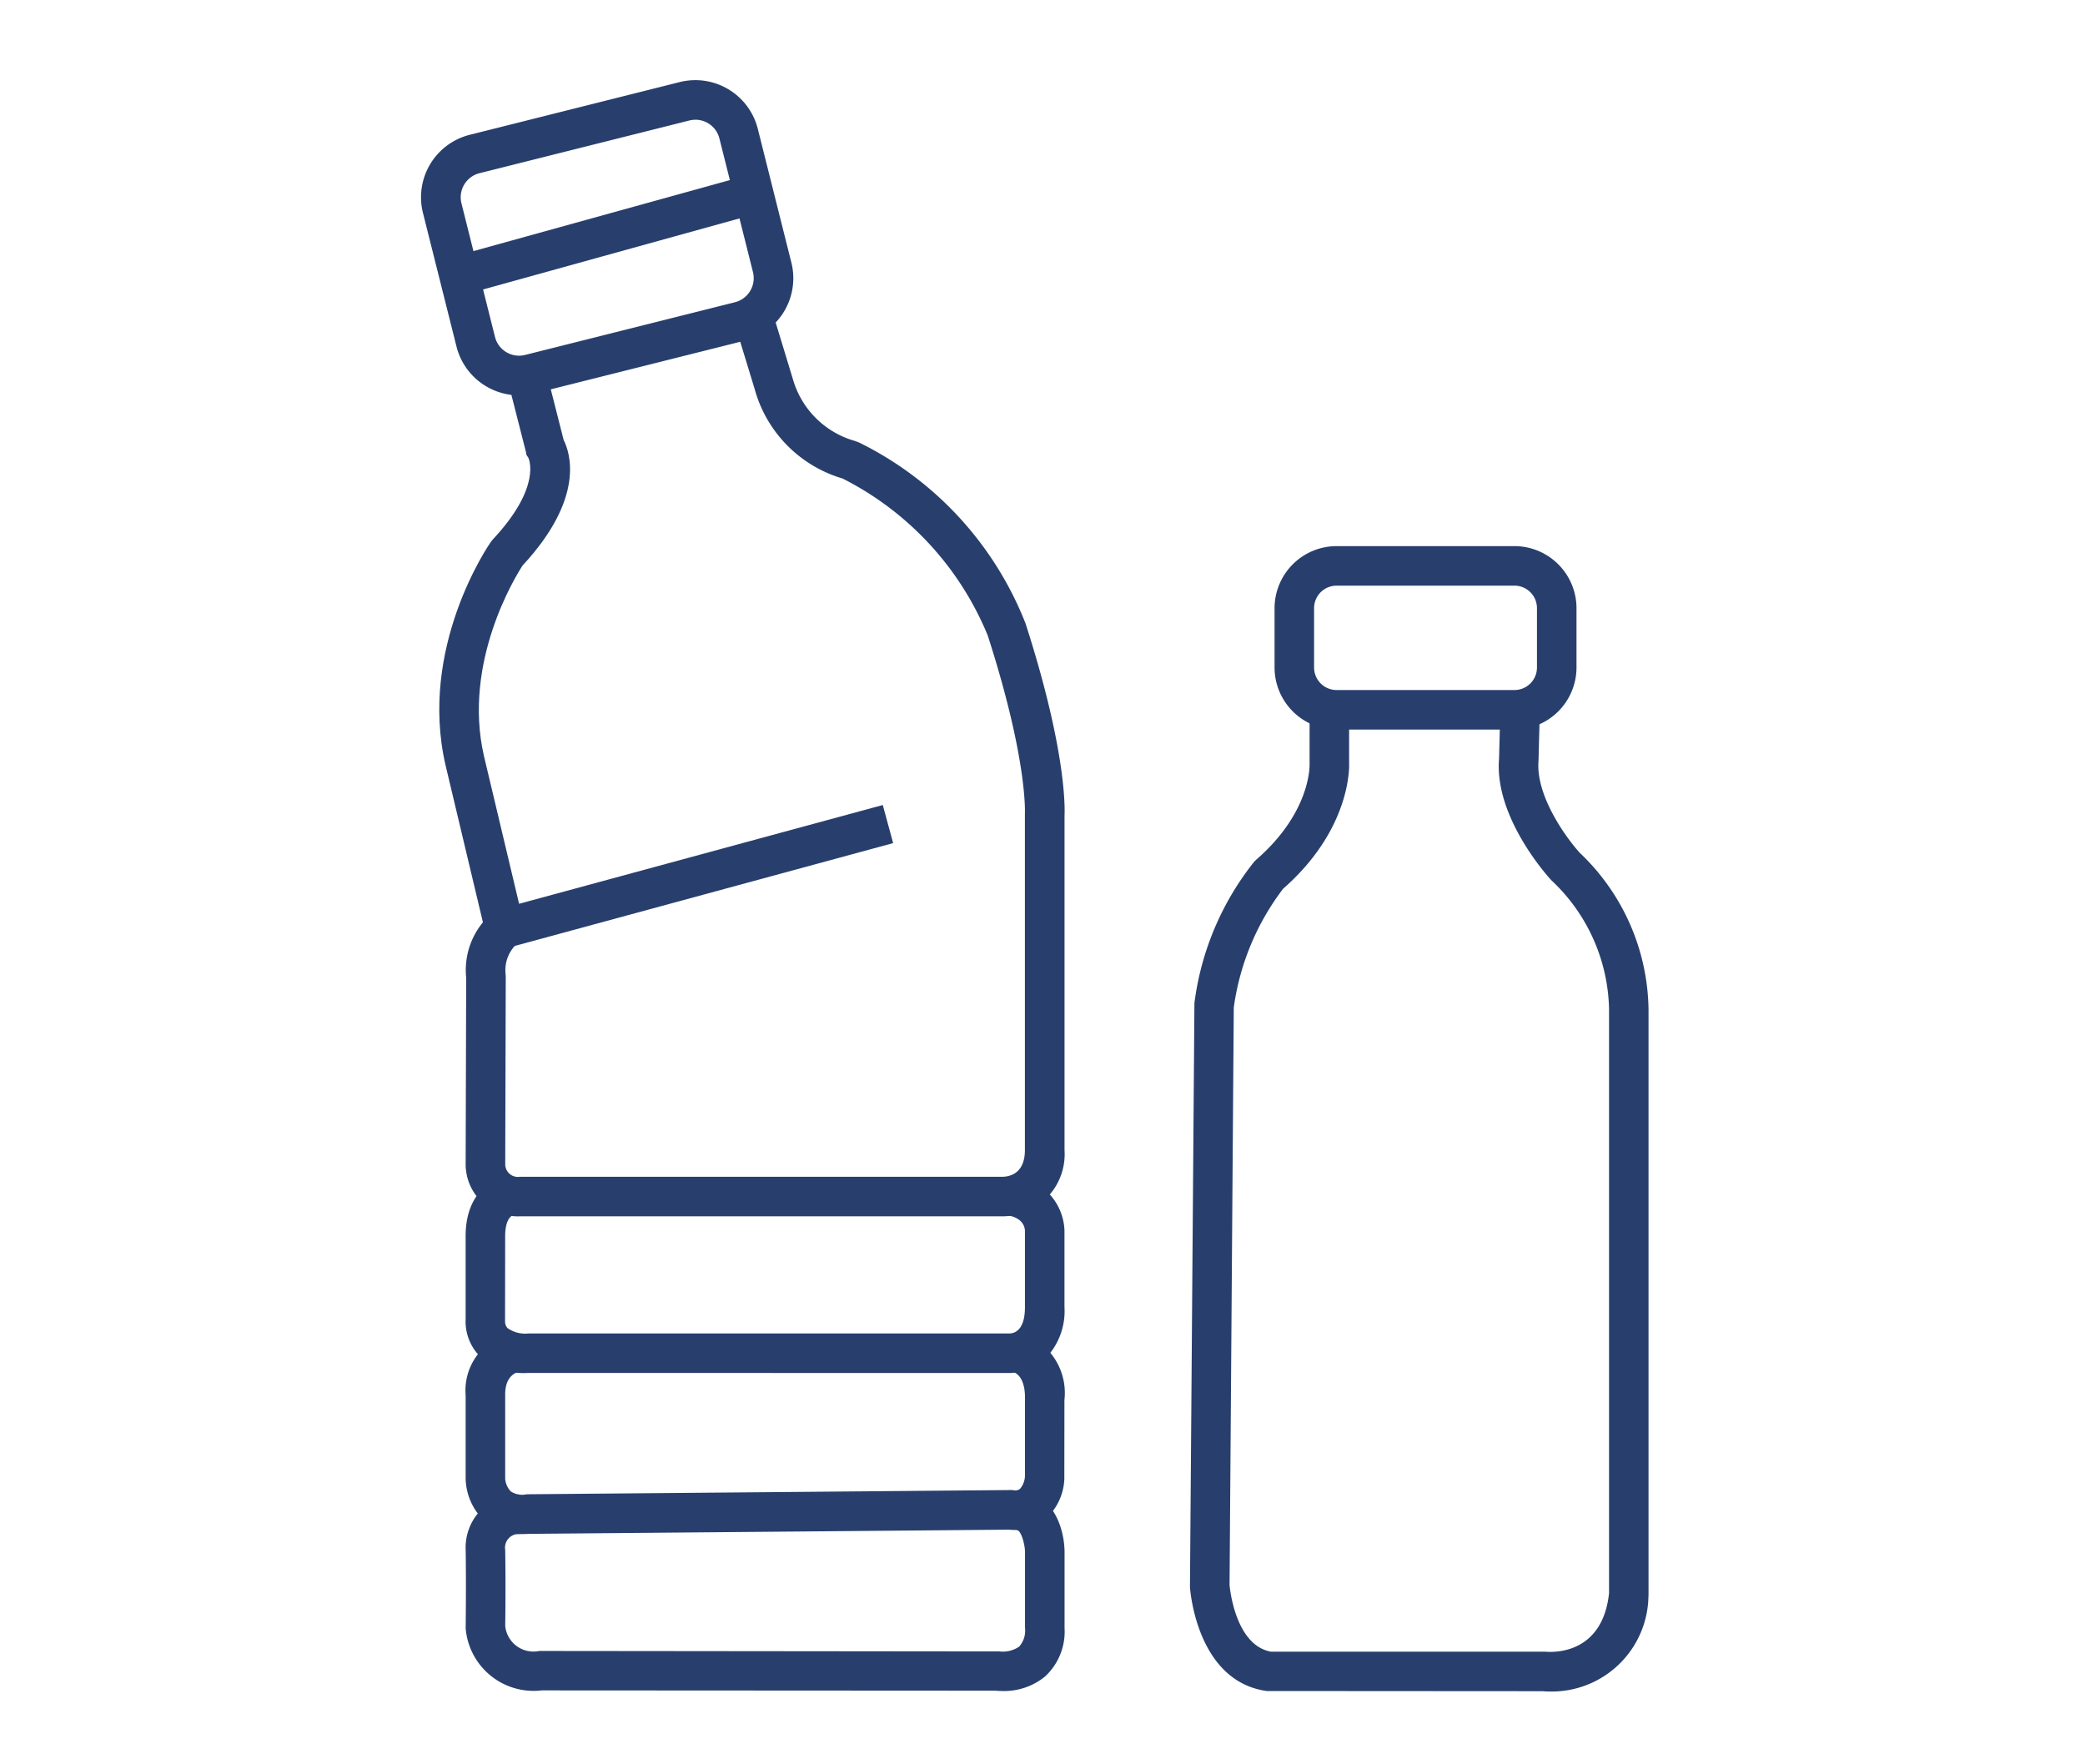 <svg xmlns="http://www.w3.org/2000/svg" xmlns:xlink="http://www.w3.org/1999/xlink" width="104" height="88" viewBox="0 0 104 88">
  <defs>
    <clipPath id="clip-path">
      <rect id="矩形_69" data-name="矩形 69" width="104" height="88" transform="translate(885 1224)" fill="none" stroke="#707070" stroke-width="1"/>
    </clipPath>
  </defs>
  <g id="蒙版组_9" data-name="蒙版组 9" transform="translate(-885 -1224)" clip-path="url(#clip-path)">
    <g id="组_64" data-name="组 64" transform="translate(-128.335 269.031)">
      <g id="组_55" data-name="组 55" transform="translate(1034.335 958.969)">
        <path id="路径_790" data-name="路径 790" d="M1039.222,974.688a3.219,3.219,0,0,1-3.116-2.43l-1.673-6.665a3.212,3.212,0,0,1,2.332-3.9l10.47-2.629a3.212,3.212,0,0,1,3.9,2.333l1.673,6.665a3.211,3.211,0,0,1-2.333,3.9L1040,974.591A3.2,3.2,0,0,1,1039.222,974.688Zm8.8-13.746a1.235,1.235,0,0,0-.3.037l-10.47,2.629a1.238,1.238,0,0,0-.9,1.5l1.673,6.665a1.238,1.238,0,0,0,1.5.9l10.469-2.629a1.24,1.24,0,0,0,.9-1.5l-1.674-6.666a1.237,1.237,0,0,0-1.2-.938Z" transform="translate(-1034.335 -958.969)" fill="#283f6d"/>
      </g>
      <g id="组_56" data-name="组 56" transform="translate(1035.246 973.43)">
        <path id="路径_791" data-name="路径 791" d="M1038.258,1010.026l-2.225-9.35c-1.351-5.854,2.113-10.923,2.261-11.136l.089-.112c2.5-2.67,1.785-4.077,1.778-4.091l-.094-.14-.02-.129-.919-3.609,1.911-.486.887,3.487c.335.665,1.057,2.908-2.049,6.257-.335.514-3.009,4.815-1.926,9.51l1.751,7.363,18.141-4.926.517,1.9Z" transform="translate(-1035.721 -980.973)" fill="#283f6d"/>
      </g>
      <g id="组_57" data-name="组 57" transform="translate(1036.562 970.544)">
        <path id="路径_792" data-name="路径 792" d="M1064.506,1021.673h-24.083a2.6,2.6,0,0,1-2.7-2.591l.026-9.31a3.747,3.747,0,0,1,1.3-3.235l1.252,1.523a1.788,1.788,0,0,0-.588,1.51l.01.142-.026,9.357a.632.632,0,0,0,.729.632h24.083c.406-.012,1.109-.2,1.109-1.336l0-16.783c0-.019.144-2.683-1.855-8.883a15.271,15.271,0,0,0-7.244-7.828,6.425,6.425,0,0,1-4.383-4.469l-.991-3.247,1.886-.575,1.023,3.365a4.486,4.486,0,0,0,3.094,3.057l.2.076a16.969,16.969,0,0,1,8.3,9.019c2.02,6.266,1.967,9.173,1.947,9.589v16.679A3.1,3.1,0,0,1,1064.506,1021.673Z" transform="translate(-1037.723 -976.581)" fill="#283f6d"/>
      </g>
      <g id="组_58" data-name="组 58" transform="translate(1036.559 1013.623)">
        <path id="路径_793" data-name="路径 793" d="M1040.844,1051.955a3.213,3.213,0,0,1-2.514-.937,2.466,2.466,0,0,1-.609-1.736V1045.2c-.03-2.267,1.4-3,2.158-3.068l.177,1.964.051-.007c-.2.044-.425.357-.414,1.1l-.006,4.236h0a.5.5,0,0,0,.123.294,1.529,1.529,0,0,0,1.034.269h24.011c.281-.012.767-.2.764-1.32v-3.814c-.013-.22-.147-.651-.891-.761l.291-1.949a2.818,2.818,0,0,1,2.572,2.706v3.816a3.389,3.389,0,0,1-.906,2.522,2.771,2.771,0,0,1-1.846.772Z" transform="translate(-1037.719 -1042.131)" fill="#283f6d"/>
      </g>
      <g id="组_59" data-name="组 59" transform="translate(1036.561 1021.441)">
        <path id="路径_794" data-name="路径 794" d="M1040.543,1064.071a2.756,2.756,0,0,1-1.895-.668,3,3,0,0,1-.925-2.072v-4.177a2.937,2.937,0,0,1,2.346-3.126l.312,1.947-.156-.973.179.969c-.218.047-.722.253-.709,1.17v4.177h0a1.047,1.047,0,0,0,.273.62,1.03,1.03,0,0,0,.78.152l.09-.005,24.171-.211.1.021s0,0,.012,0a.416.416,0,0,0,.246-.072,1.038,1.038,0,0,0,.254-.66l0-3.875c0-.04.054-1.153-.662-1.326l.465-1.917a3.134,3.134,0,0,1,2.166,3.342l-.005,3.935a2.818,2.818,0,0,1-1.063,2.1,2.4,2.4,0,0,1-1.675.429l-23.953.209C1040.773,1064.066,1040.656,1064.071,1040.543,1064.071Z" transform="translate(-1037.722 -1054.027)" fill="#283f6d"/>
      </g>
      <g id="组_60" data-name="组 60" transform="translate(1036.557 1029.302)">
        <path id="路径_795" data-name="路径 795" d="M1064.5,1076a3.41,3.41,0,0,1-.356-.018l-22.631-.013a3.4,3.4,0,0,1-3.79-3.079l0-.054v-.055c0-.02.025-2.039,0-3.785a2.683,2.683,0,0,1,.721-1.985,2.9,2.9,0,0,1,1.92-.816l.039,1.971a.685.685,0,0,0-.709.8c.026,1.592.008,3.4,0,3.773a1.414,1.414,0,0,0,1.7,1.263l.082,0,22.869.023a1.447,1.447,0,0,0,.983-.238,1.2,1.2,0,0,0,.294-.935l0-3.816c-.014-.356-.187-1.067-.428-1.069l.024-1.972c1.578.018,2.338,1.575,2.376,3.014l0,3.839a3.048,3.048,0,0,1-.979,2.433A3.231,3.231,0,0,1,1064.5,1076Z" transform="translate(-1037.716 -1065.989)" fill="#283f6d"/>
      </g>
      <g id="组_61" data-name="组 61" transform="translate(1076.91 982.208)">
        <path id="路径_796" data-name="路径 796" d="M1111.086,1003.479h-8.875a3.1,3.1,0,0,1-3.093-3.093v-2.964a3.1,3.1,0,0,1,3.093-3.093h8.875a3.1,3.1,0,0,1,3.093,3.093v2.964A3.1,3.1,0,0,1,1111.086,1003.479Zm-8.875-7.178a1.123,1.123,0,0,0-1.121,1.121v2.964a1.123,1.123,0,0,0,1.121,1.121h8.875a1.123,1.123,0,0,0,1.121-1.121v-2.964a1.123,1.123,0,0,0-1.121-1.121Z" transform="translate(-1099.118 -994.329)" fill="#283f6d"/>
      </g>
      <g id="组_62" data-name="组 62" transform="translate(1072.688 990.338)">
        <path id="路径_797" data-name="路径 797" d="M1110.654,1055.7c-.13,0-.253-.006-.37-.016l-13.758-.009c-3.471-.482-3.817-4.985-3.83-5.177l0-.074.222-29.062a14.179,14.179,0,0,1,2.99-7.062l.084-.082c2.721-2.357,2.672-4.678,2.67-4.775V1006.7h1.972v2.7c.005.079.143,3.25-3.294,6.262a12.592,12.592,0,0,0-2.459,5.925l-.211,28.807c.03.312.339,3.019,2.073,3.32l13.688,0c.473.04,2.843.085,3.168-2.915v-29.163a9.044,9.044,0,0,0-2.878-6.4c-.143-.153-2.852-3.125-2.608-6.057l.064-2.477,1.97.051-.066,2.534c-.146,1.769,1.439,3.905,2.062,4.584a10.965,10.965,0,0,1,3.426,7.821v29.208l-.005.049A4.824,4.824,0,0,1,1110.654,1055.7Z" transform="translate(-1092.693 -1006.7)" fill="#283f6d"/>
      </g>
      <g id="组_63" data-name="组 63" transform="translate(1035.971 963.694)">
        <rect id="矩形_59" data-name="矩形 59" width="15.249" height="1.971" transform="translate(0 4.071) rotate(-15.484)" fill="#283f6d"/>
      </g>
    </g>
  </g>
</svg>
